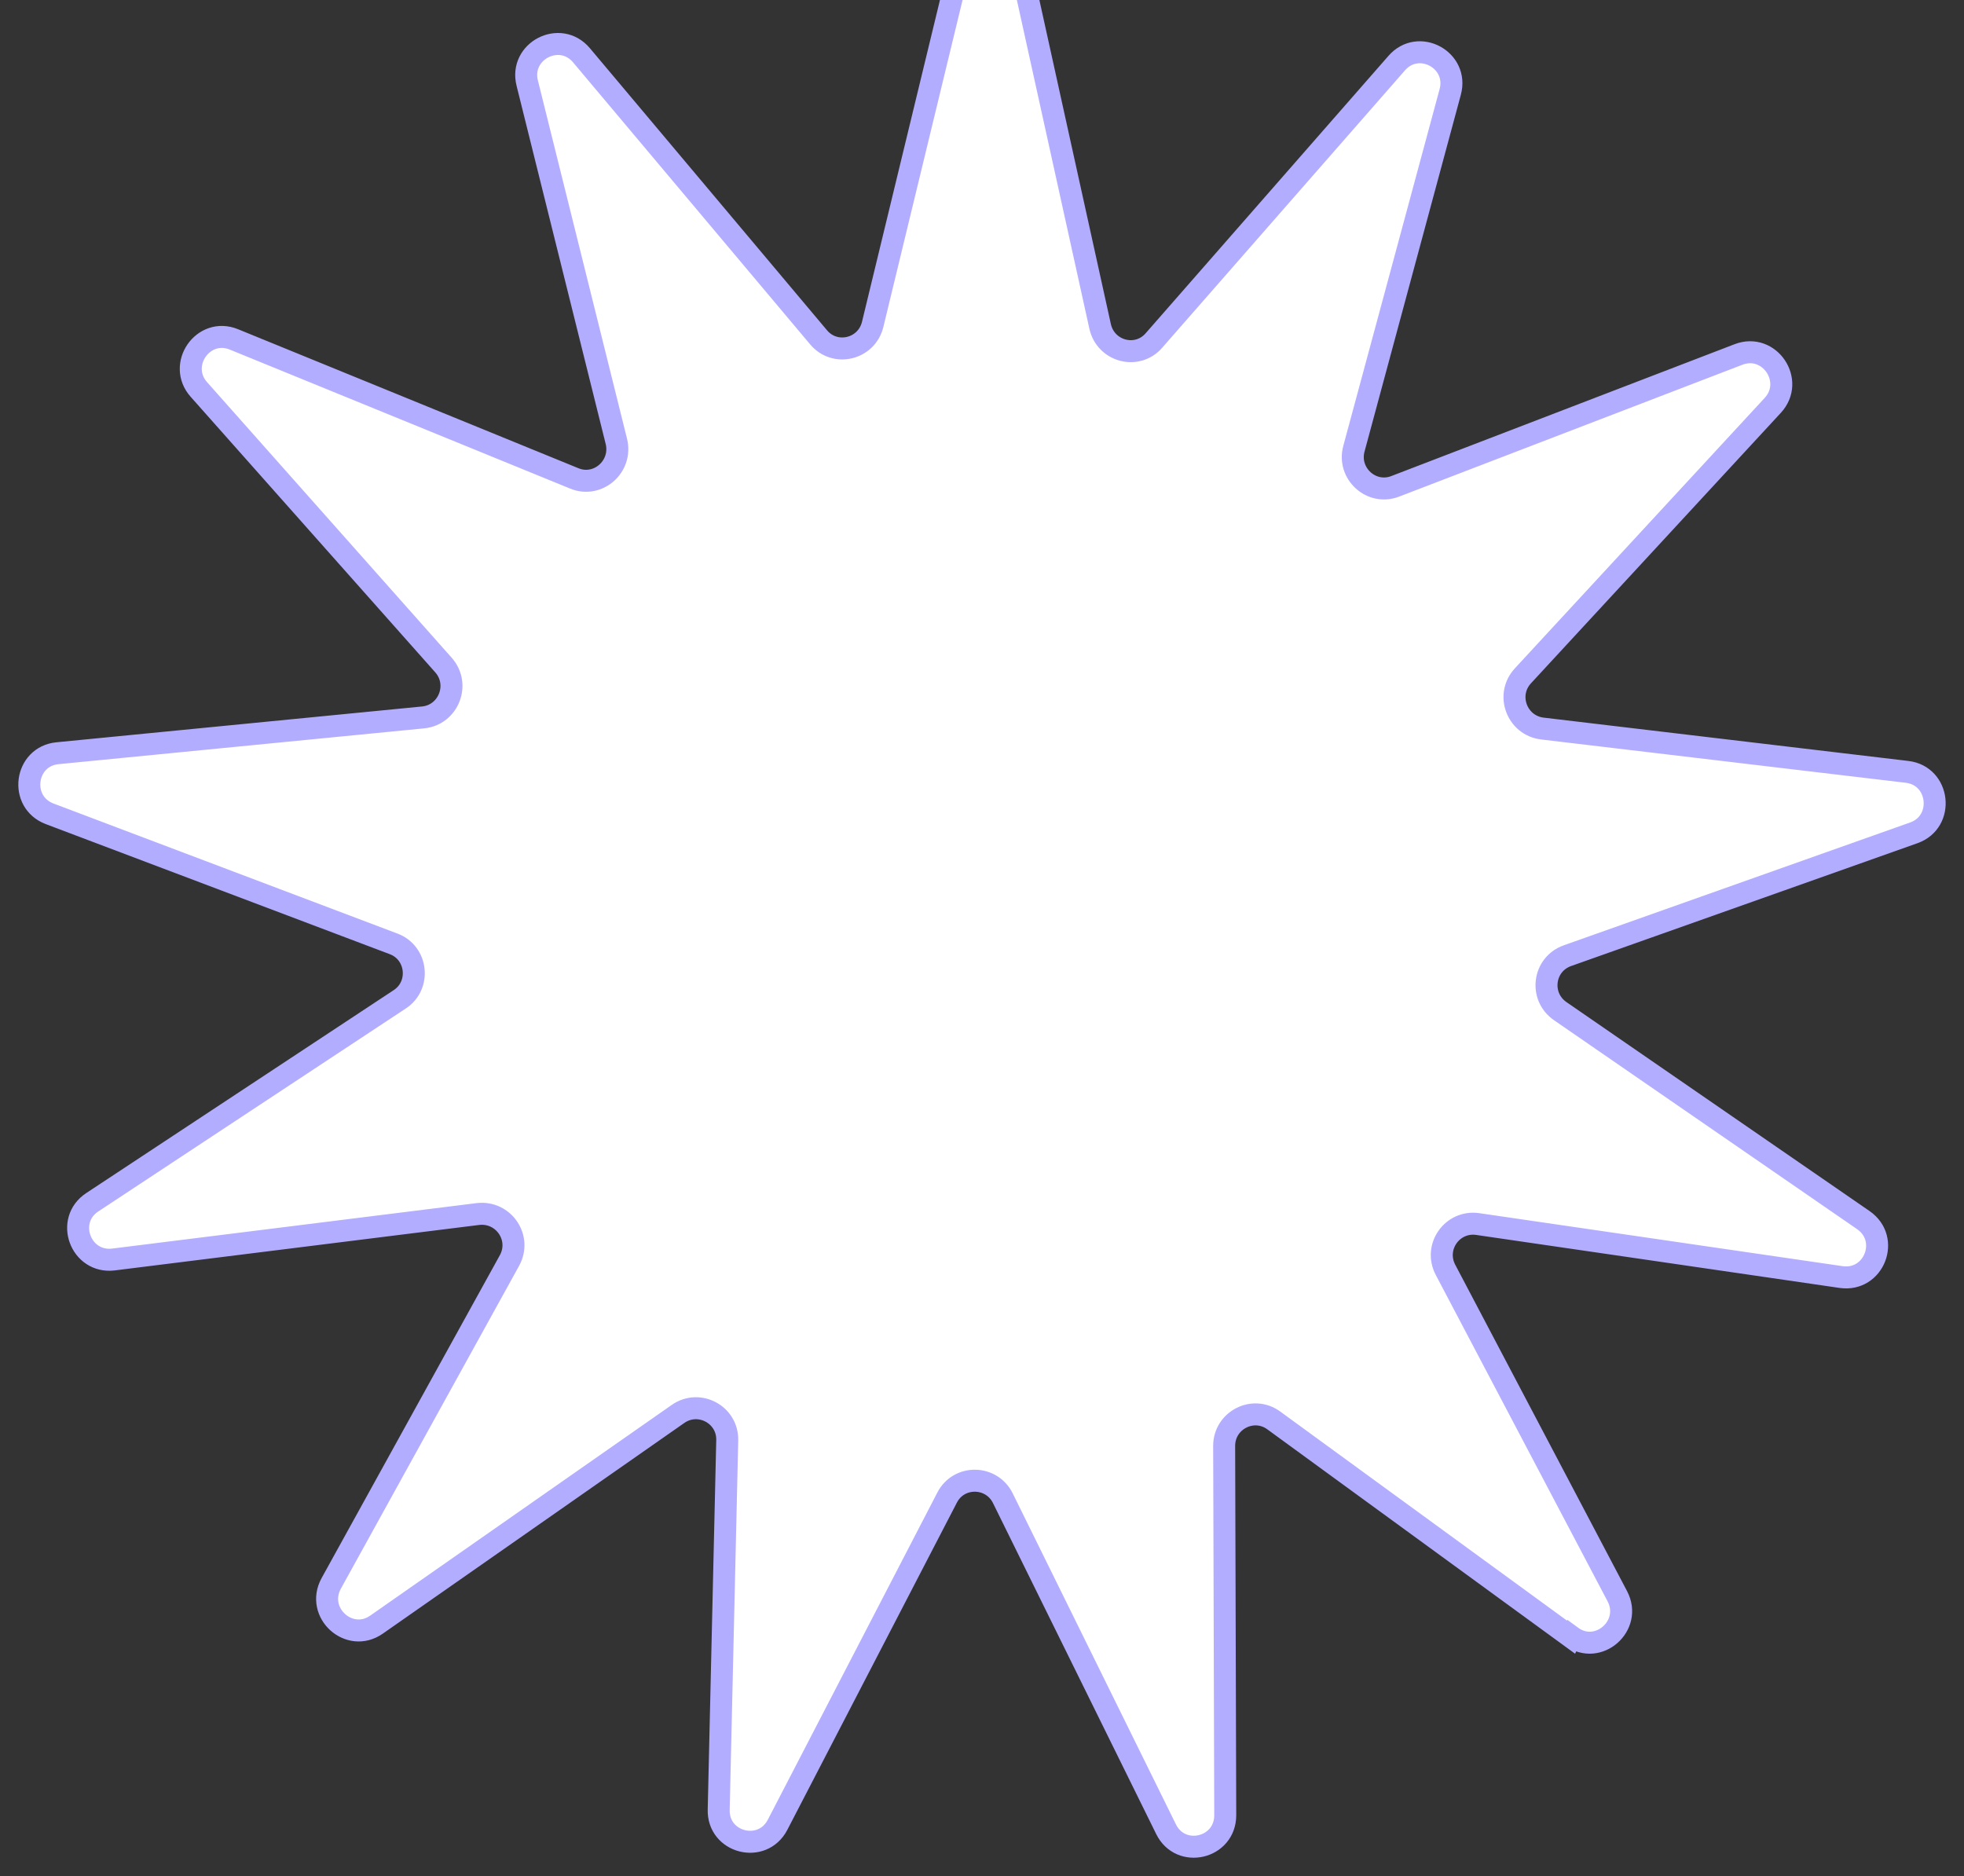 <svg width="67" height="64" viewBox="0 0 67 64" fill="none" xmlns="http://www.w3.org/2000/svg">
<rect x="0" y="0" width="67" height="64" fill="#333333" stroke="none"/>
<path d="M53.594 55.85L43.452 48.456C42.746 47.942 41.761 48.456 41.761 49.323L41.798 61.925C41.798 63.062 40.278 63.416 39.779 62.402L34.21 51.108C33.821 50.326 32.714 50.313 32.313 51.083L26.524 62.255C26.001 63.258 24.481 62.867 24.518 61.73L24.809 49.14C24.834 48.26 23.849 47.734 23.131 48.235L12.844 55.423C11.919 56.07 10.752 55.019 11.299 54.017L17.379 43.004C17.805 42.234 17.185 41.317 16.309 41.415L3.869 42.967C2.75 43.102 2.203 41.635 3.151 41.012L13.634 34.093C14.364 33.617 14.242 32.504 13.427 32.199L1.692 27.762C0.634 27.358 0.841 25.806 1.96 25.696L14.437 24.474C15.3 24.388 15.713 23.349 15.13 22.689L6.787 13.29C6.033 12.446 6.933 11.151 7.979 11.578L19.593 16.321C20.395 16.651 21.234 15.918 21.028 15.062L17.987 2.839C17.708 1.739 19.106 1.018 19.836 1.885L27.923 11.505C28.482 12.177 29.564 11.921 29.771 11.065L32.738 -1.183C33.006 -2.283 34.575 -2.27 34.818 -1.158L37.53 11.138C37.724 11.994 38.794 12.275 39.366 11.615L47.647 2.154C48.389 1.299 49.775 2.044 49.471 3.144L46.188 15.306C45.957 16.15 46.784 16.908 47.599 16.59L59.309 12.092C60.367 11.688 61.243 12.996 60.477 13.828L51.952 23.056C51.356 23.704 51.745 24.743 52.609 24.853L65.061 26.332C66.18 26.466 66.35 28.031 65.292 28.41L53.472 32.602C52.645 32.895 52.499 33.995 53.229 34.497L63.566 41.623C64.502 42.271 63.93 43.725 62.812 43.566L50.408 41.757C49.544 41.635 48.9 42.539 49.313 43.322L55.175 54.457C55.698 55.459 54.518 56.498 53.606 55.826L53.594 55.85Z" fill="white" stroke="#B3ADFF" stroke-width="0.75" stroke-miterlimit="10"/>
</svg>
